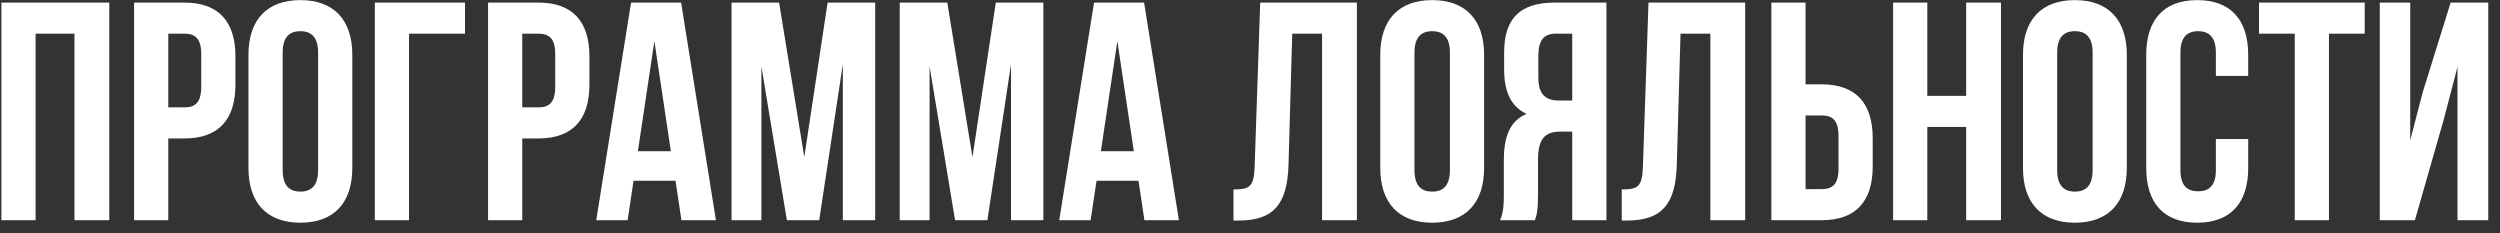 <?xml version="1.0" encoding="UTF-8"?> <svg xmlns="http://www.w3.org/2000/svg" width="193" height="18" viewBox="0 0 193 18" fill="none"><rect x="0" y="0" width="193" height="18" fill="#333333" stroke="none"/><path d="M2.748 2.6V17H0.108V0.2H8.436V17H5.748V2.6H2.748ZM14.239 0.2C16.879 0.2 18.175 1.664 18.175 4.352V6.536C18.175 9.224 16.879 10.688 14.239 10.688H12.991V17H10.351V0.2H14.239ZM14.239 2.6H12.991V8.288H14.239C15.079 8.288 15.535 7.904 15.535 6.704V4.184C15.535 2.984 15.079 2.6 14.239 2.6ZM21.822 4.064V13.136C21.822 14.336 22.349 14.792 23.189 14.792C24.029 14.792 24.558 14.336 24.558 13.136V4.064C24.558 2.864 24.029 2.408 23.189 2.408C22.349 2.408 21.822 2.864 21.822 4.064ZM19.181 12.968V4.232C19.181 1.544 20.598 0.008 23.189 0.008C25.782 0.008 27.198 1.544 27.198 4.232V12.968C27.198 15.656 25.782 17.192 23.189 17.192C20.598 17.192 19.181 15.656 19.181 12.968ZM31.577 17H28.937V0.2H35.897V2.6H31.577V17ZM41.567 0.2C44.207 0.2 45.503 1.664 45.503 4.352V6.536C45.503 9.224 44.207 10.688 41.567 10.688H40.319V17H37.679V0.2H41.567ZM41.567 2.6H40.319V8.288H41.567C42.407 8.288 42.863 7.904 42.863 6.704V4.184C42.863 2.984 42.407 2.6 41.567 2.6ZM52.582 0.2L55.27 17H52.606L52.15 13.952H48.91L48.454 17H46.03L48.718 0.2H52.582ZM50.518 3.176L49.246 11.672H51.79L50.518 3.176ZM60.147 0.2L62.091 12.128L63.891 0.2H67.563V17H65.067V4.952L63.243 17H60.747L58.779 5.12V17H56.475V0.2H60.147ZM73.131 0.2L75.075 12.128L76.875 0.2H80.547V17H78.051V4.952L76.227 17H73.731L71.763 5.12V17H69.459V0.2H73.131ZM88.324 0.2L91.012 17H88.348L87.892 13.952H84.652L84.196 17H81.772L84.46 0.2H88.324ZM86.26 3.176L84.988 11.672H87.532L86.26 3.176ZM95.224 17.024V14.624C96.424 14.624 96.808 14.456 96.856 12.896L97.288 0.2H104.752V17H102.064V2.6H99.76L99.472 12.752C99.376 15.824 98.272 17.024 95.632 17.024H95.224ZM109.197 4.064V13.136C109.197 14.336 109.725 14.792 110.565 14.792C111.405 14.792 111.933 14.336 111.933 13.136V4.064C111.933 2.864 111.405 2.408 110.565 2.408C109.725 2.408 109.197 2.864 109.197 4.064ZM106.557 12.968V4.232C106.557 1.544 107.973 0.008 110.565 0.008C113.157 0.008 114.573 1.544 114.573 4.232V12.968C114.573 15.656 113.157 17.192 110.565 17.192C107.973 17.192 106.557 15.656 106.557 12.968ZM118.496 17H115.808C116.072 16.376 116.096 15.776 116.096 14.96V12.368C116.096 10.616 116.528 9.344 117.848 8.792C116.672 8.24 116.12 7.112 116.12 5.384V4.064C116.12 1.472 117.296 0.2 120.032 0.2H124.016V17H121.376V10.16H120.464C119.264 10.16 118.736 10.736 118.736 12.296V14.936C118.736 16.304 118.64 16.568 118.496 17ZM121.376 2.6H120.104C119.168 2.6 118.76 3.128 118.76 4.328V5.984C118.76 7.328 119.36 7.76 120.344 7.76H121.376V2.6ZM125.2 17.024V14.624C126.4 14.624 126.784 14.456 126.832 12.896L127.264 0.2H134.728V17H132.04V2.6H129.736L129.448 12.752C129.352 15.824 128.248 17.024 125.608 17.024H125.2ZM140.637 17H136.749V0.2H139.389V6.512H140.637C143.277 6.512 144.573 7.976 144.573 10.664V12.848C144.573 15.536 143.277 17 140.637 17ZM139.389 14.6H140.637C141.477 14.6 141.933 14.216 141.933 13.016V10.496C141.933 9.296 141.477 8.912 140.637 8.912H139.389V14.6ZM148.788 9.8V17H146.148V0.2H148.788V7.4H151.788V0.2H154.476V17H151.788V9.8H148.788ZM158.814 4.064V13.136C158.814 14.336 159.342 14.792 160.182 14.792C161.022 14.792 161.55 14.336 161.55 13.136V4.064C161.55 2.864 161.022 2.408 160.182 2.408C159.342 2.408 158.814 2.864 158.814 4.064ZM156.174 12.968V4.232C156.174 1.544 157.59 0.008 160.182 0.008C162.774 0.008 164.19 1.544 164.19 4.232V12.968C164.19 15.656 162.774 17.192 160.182 17.192C157.59 17.192 156.174 15.656 156.174 12.968ZM171.065 10.736H173.561V12.968C173.561 15.656 172.217 17.192 169.625 17.192C167.033 17.192 165.689 15.656 165.689 12.968V4.232C165.689 1.544 167.033 0.008 169.625 0.008C172.217 0.008 173.561 1.544 173.561 4.232V5.864H171.065V4.064C171.065 2.864 170.537 2.408 169.697 2.408C168.857 2.408 168.329 2.864 168.329 4.064V13.136C168.329 14.336 168.857 14.768 169.697 14.768C170.537 14.768 171.065 14.336 171.065 13.136V10.736ZM174.395 2.6V0.2H182.555V2.6H179.795V17H177.155V2.6H174.395ZM188.638 9.296L186.43 17H183.718V0.2H186.07V10.832L187.03 7.136L189.19 0.2H192.094V17H189.718V5.168L188.638 9.296Z" fill="white"></path></svg> 